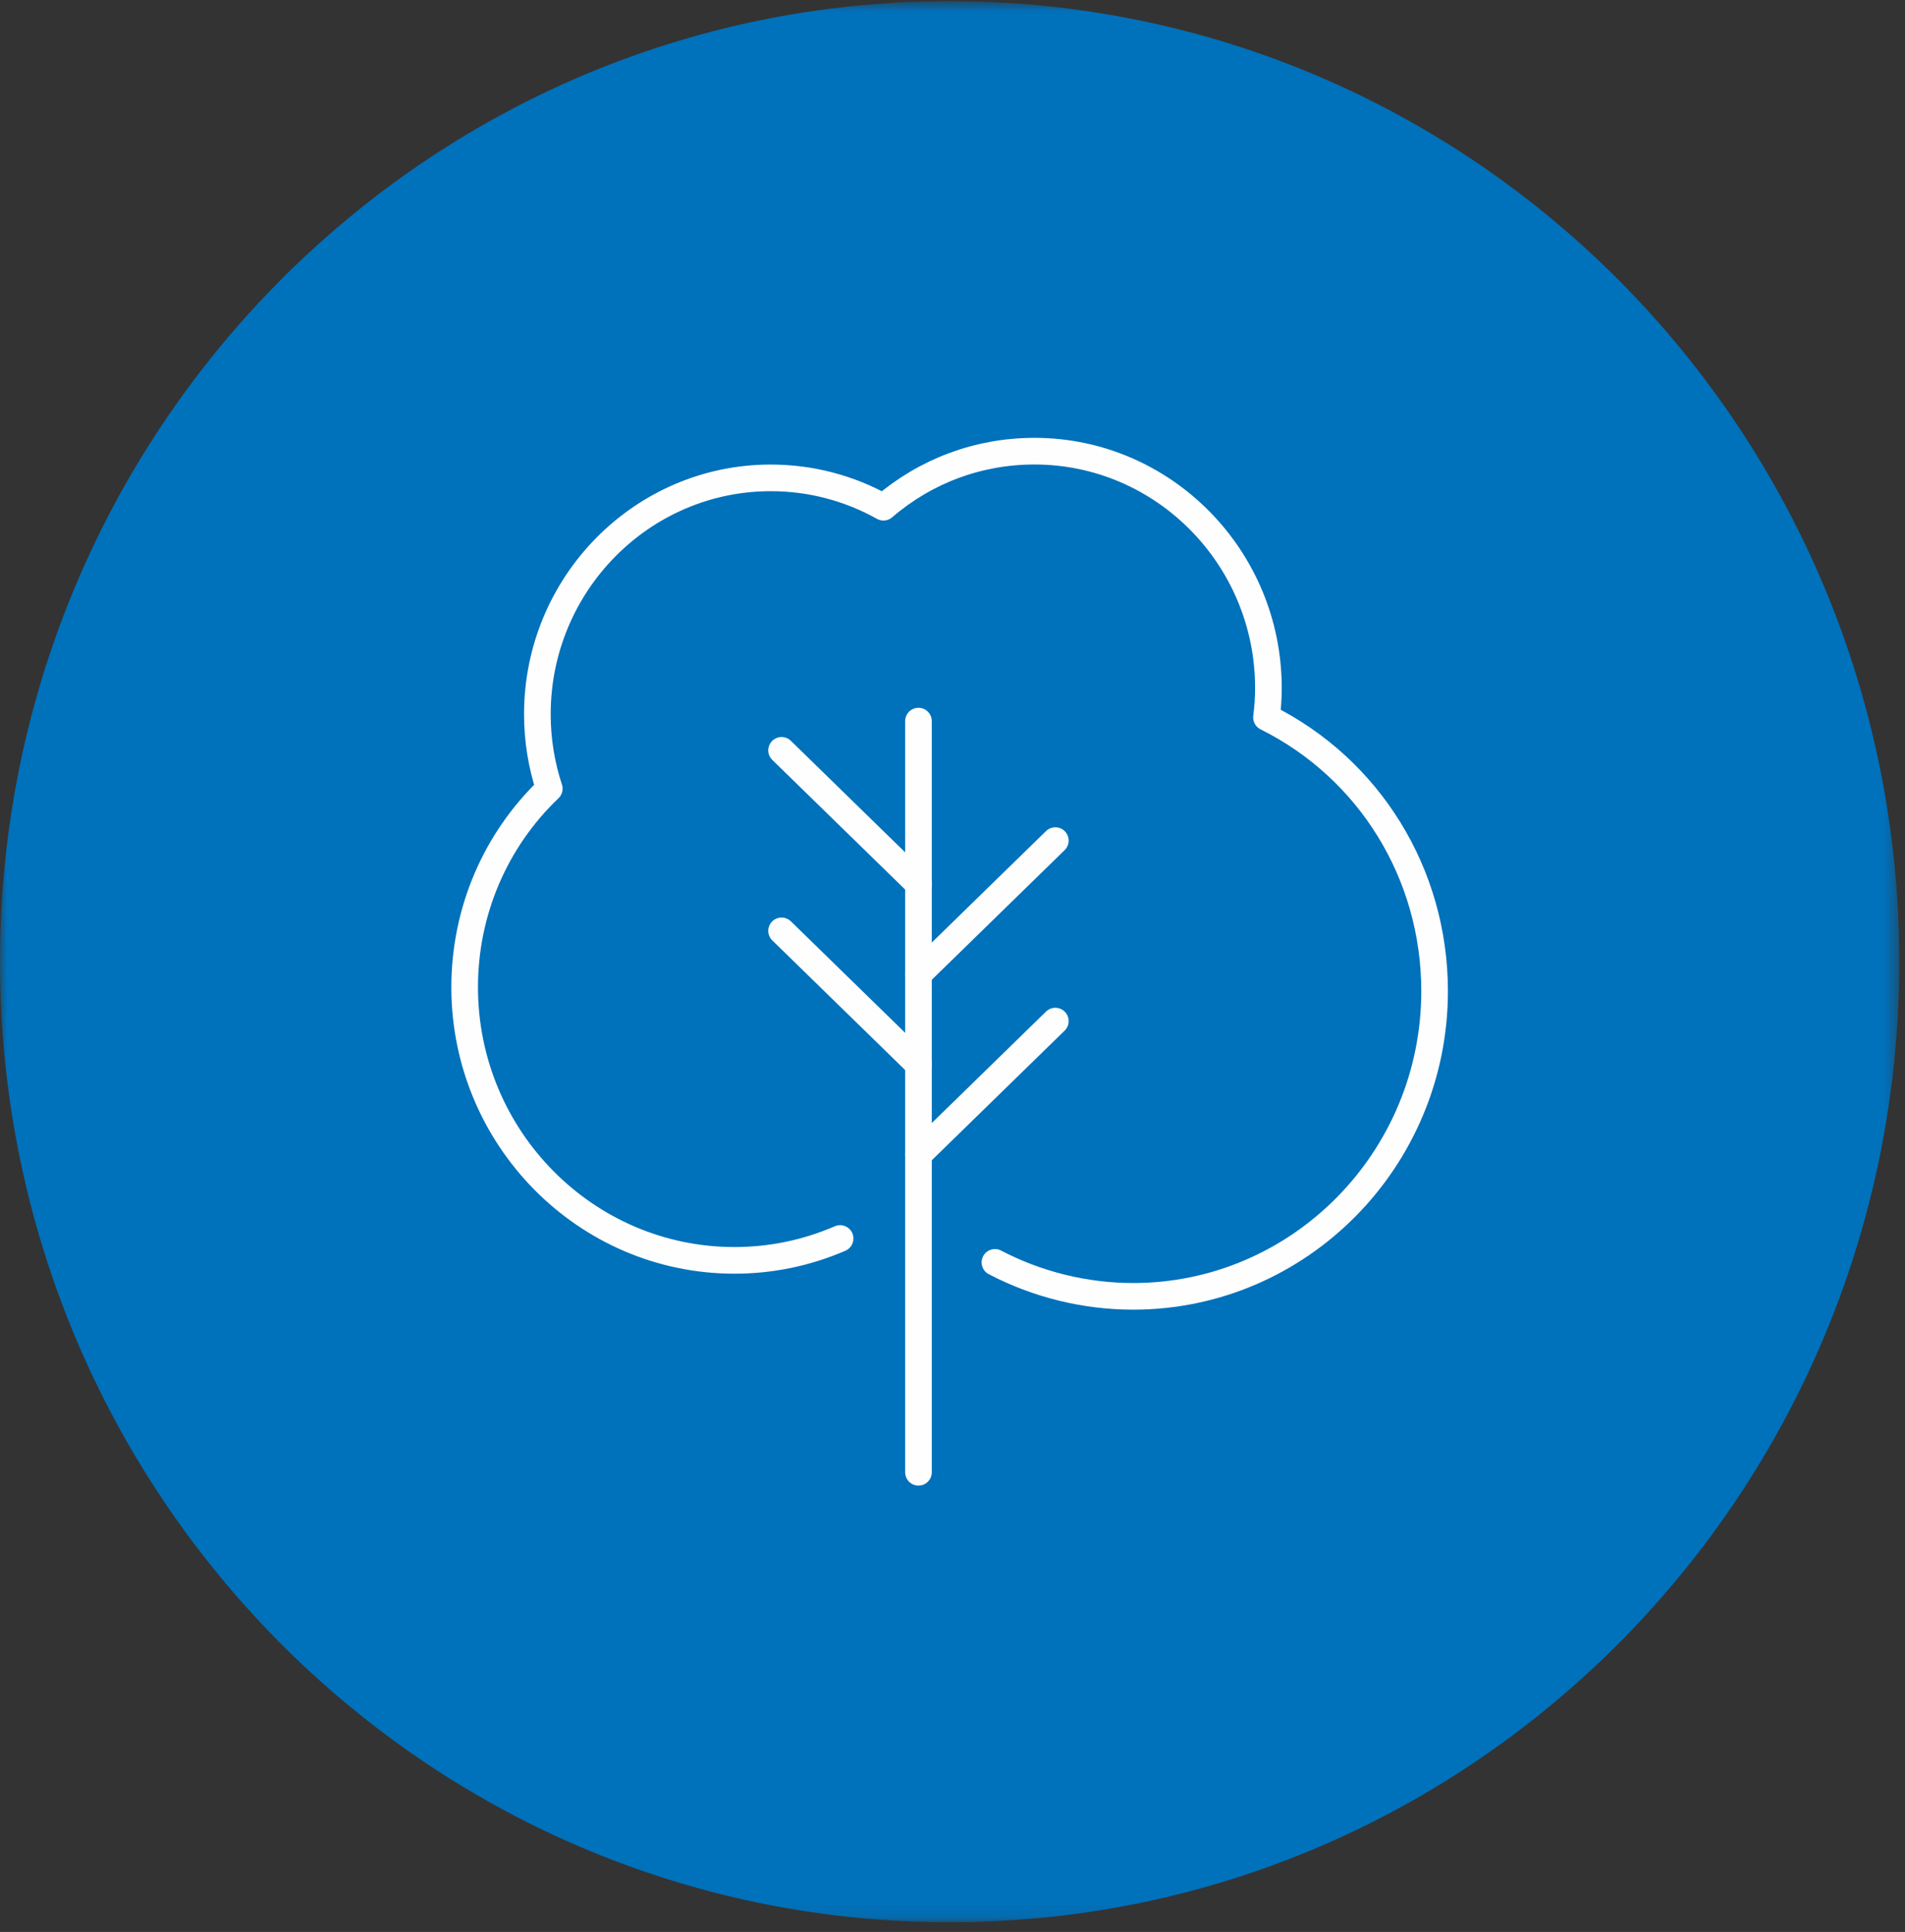 <?xml version="1.0" encoding="UTF-8"?>
<svg width="143px" height="145px" viewBox="0 0 143 145" version="1.1" xmlns="http://www.w3.org/2000/svg" xmlns:xlink="http://www.w3.org/1999/xlink">
    <rect x="0" y="0" width="143" height="145" fill="#333333" stroke="none"/>
    <!-- Generator: Sketch 48.2 (47327) - http://www.bohemiancoding.com/sketch -->
    <title>Page 1</title>
    <desc>Created with Sketch.</desc>
    <defs>
        <polygon id="path-1" points="0 0.729 142.569 0.729 142.569 144.91 0 144.91"></polygon>
    </defs>
    <g id="Page-1" stroke="none" stroke-width="1" fill="none" fill-rule="evenodd">
        <g transform="translate(0, -1)">
            <g id="Group-3" transform="translate(0, 0.361)">
                <mask id="mask-2" fill="white">
                    <use xlink:href="#path-1"></use>
                </mask>
                <g id="Clip-2"></g>
                <path d="M142.569,72.82 C142.569,112.634 110.654,144.911 71.284,144.911 C31.915,144.911 0,112.634 0,72.82 C0,33.005 31.915,0.728 71.284,0.728 C110.654,0.728 142.569,33.005 142.569,72.82" id="Fill-1" fill="#0071BB" mask="url(#mask-2)"></path>
            </g>
            <path d="M74.686,95.745 C77.871,97.412 81.458,98.294 85.061,98.294 C97.539,98.294 107.689,88.018 107.689,75.387 C107.689,66.573 102.79,58.686 95.07,54.844 C95.166,54.101 95.214,53.364 95.214,52.637 C95.214,42.836 87.335,34.862 77.652,34.862 C73.45,34.862 69.483,36.344 66.317,39.069 C63.733,37.623 60.841,36.865 57.86,36.865 C48.198,36.865 40.338,44.822 40.338,54.602 C40.338,56.517 40.638,58.39 41.231,60.189 C37.177,64.058 34.88,69.408 34.88,75.095 C34.88,86.398 43.964,95.594 55.131,95.594 C57.874,95.594 60.543,95.042 63.063,93.953" id="Stroke-4" stroke="#FEFEFE" stroke-width="2" stroke-linecap="round" stroke-linejoin="round"></path>
            <path d="M68.945,55.122 L68.945,111.499" id="Stroke-6" stroke="#FEFEFE" stroke-width="2" stroke-linecap="round" stroke-linejoin="round"></path>
            <path d="M79.219,64.089 L68.945,74.114" id="Stroke-8" stroke="#FEFEFE" stroke-width="2" stroke-linecap="round" stroke-linejoin="round"></path>
            <path d="M79.219,77.636 L68.945,87.66" id="Stroke-10" stroke="#FEFEFE" stroke-width="2" stroke-linecap="round" stroke-linejoin="round"></path>
            <path d="M58.669,57.316 L68.944,67.341" id="Stroke-12" stroke="#FEFEFE" stroke-width="2" stroke-linecap="round" stroke-linejoin="round"></path>
            <path d="M58.669,70.863 L68.944,80.887" id="Stroke-14" stroke="#FEFEFE" stroke-width="2" stroke-linecap="round" stroke-linejoin="round"></path>
        </g>
    </g>
</svg>